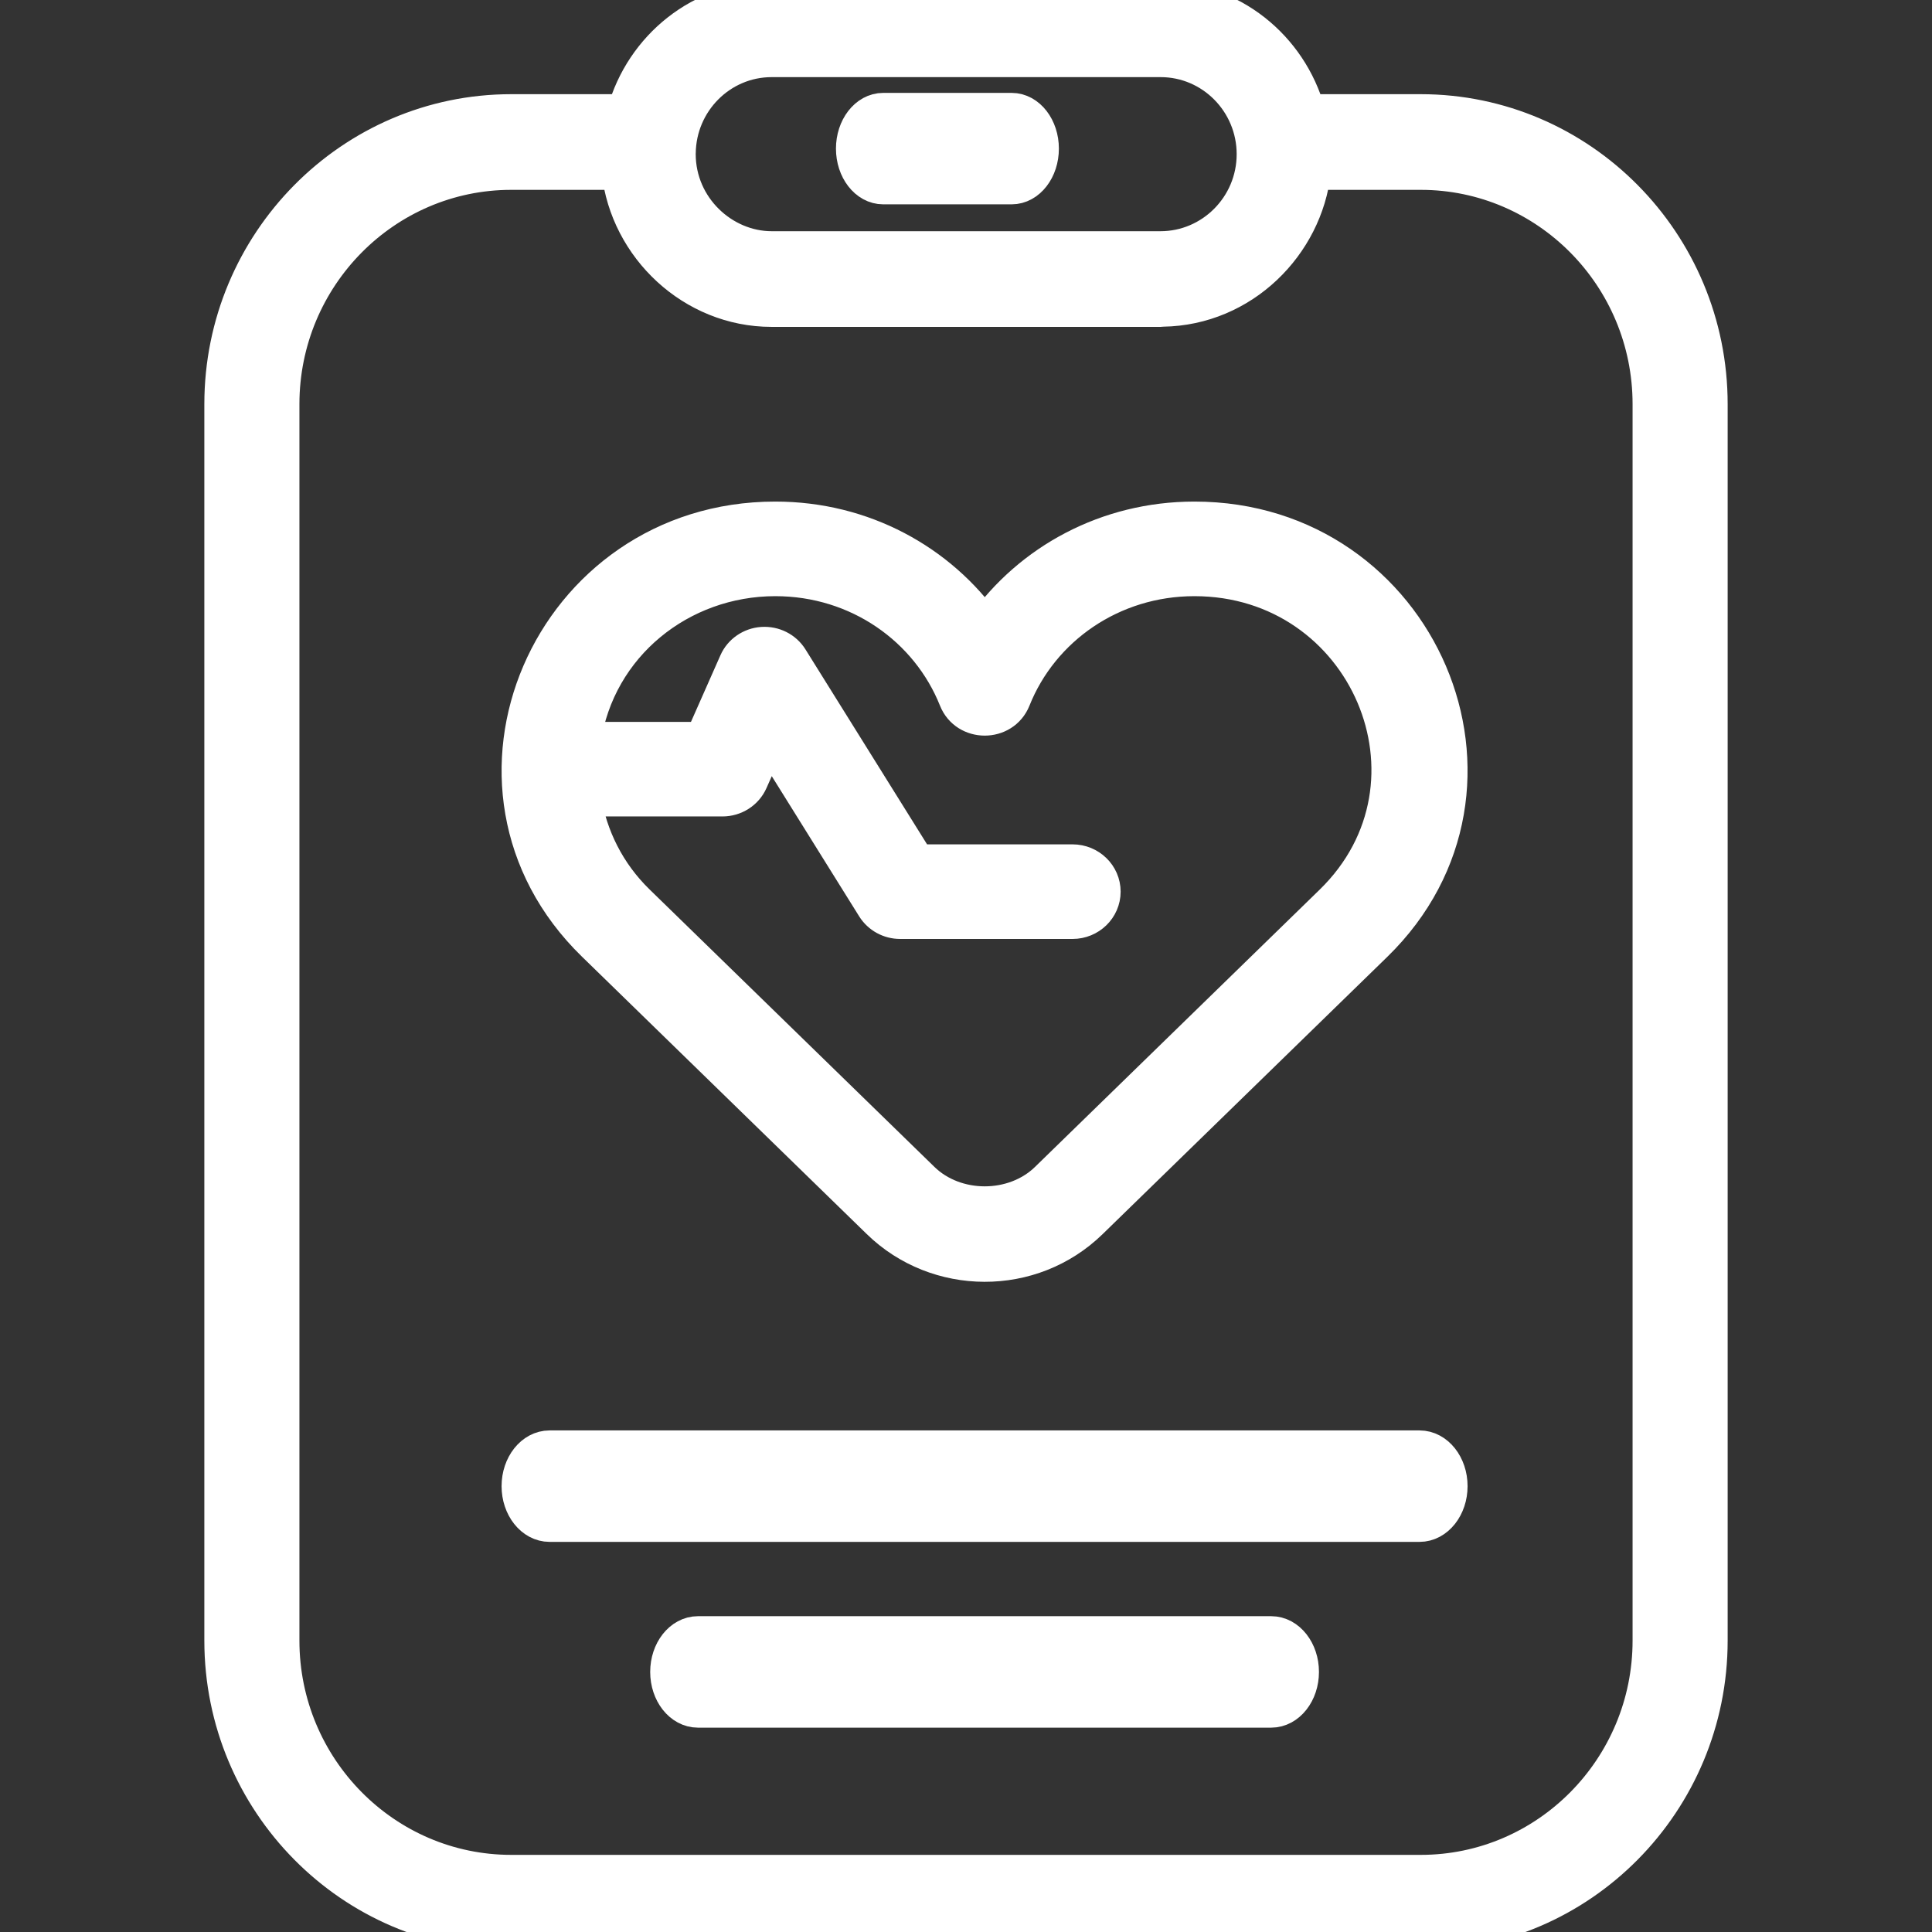 <svg width="52" height="52" viewBox="0 0 52 52" fill="none" xmlns="http://www.w3.org/2000/svg">
<rect x="0" y="0" width="52" height="52" fill="#333333" stroke="none"/>
<path d="M46 10.877C46 6.553 42.519 3.035 38.24 3.035H35.175C34.689 1.29 33.118 0 31.239 0H20.769C18.89 0 17.319 1.29 16.834 3.035H13.76C9.481 3.035 6 6.553 6 10.877V44.157C6 48.481 9.481 52 13.76 52H38.24C42.519 52 46 48.481 46 44.157V10.877ZM20.769 1.576H31.239C32.643 1.576 33.785 2.731 33.785 4.15C33.785 5.575 32.633 6.723 31.235 6.723H20.769C19.441 6.723 18.225 5.609 18.225 4.144C18.225 4.14 18.225 4.136 18.225 4.133C18.225 4.13 18.226 4.126 18.226 4.123C18.24 2.717 19.374 1.576 20.769 1.576ZM44.441 44.157C44.441 47.613 41.66 50.424 38.24 50.424H13.76C10.341 50.424 7.559 47.613 7.559 44.157V10.877C7.559 7.421 10.341 4.61 13.76 4.61H16.692C16.917 6.639 18.665 8.298 20.765 8.298H20.769H31.235H31.239C31.249 8.298 31.258 8.297 31.267 8.296C31.276 8.294 31.285 8.293 31.294 8.293C33.432 8.262 35.103 6.562 35.321 4.61H38.24C41.66 4.61 44.441 7.421 44.441 10.877V44.157Z" fill="white"/>
<path d="M46 10.877C46 6.553 42.519 3.035 38.24 3.035H35.175C34.689 1.29 33.118 0 31.239 0H20.769C18.89 0 17.319 1.29 16.834 3.035H13.76C9.481 3.035 6 6.553 6 10.877V44.157C6 48.481 9.481 52 13.76 52H38.24C42.519 52 46 48.481 46 44.157V10.877ZM20.769 1.576H31.239C32.643 1.576 33.785 2.731 33.785 4.15C33.785 5.575 32.633 6.723 31.235 6.723H20.769C19.441 6.723 18.225 5.609 18.225 4.144C18.225 4.14 18.225 4.136 18.225 4.133C18.225 4.13 18.226 4.126 18.226 4.123C18.24 2.717 19.374 1.576 20.769 1.576ZM44.441 44.157C44.441 47.613 41.66 50.424 38.24 50.424H13.76C10.341 50.424 7.559 47.613 7.559 44.157V10.877C7.559 7.421 10.341 4.61 13.76 4.61H16.692C16.917 6.639 18.665 8.298 20.765 8.298H20.769H31.235H31.239C31.249 8.298 31.258 8.297 31.267 8.296C31.276 8.294 31.285 8.293 31.294 8.293C33.432 8.262 35.103 6.562 35.321 4.61H38.24C41.66 4.61 44.441 7.421 44.441 10.877V44.157Z" stroke="white"/>
<path d="M23.772 5H27.228C27.654 5 28 4.552 28 4C28 3.448 27.654 3 27.228 3H23.772C23.346 3 23 3.448 23 4C23 4.552 23.346 5 23.772 5Z" fill="white"/>
<path d="M23.772 5H27.228C27.654 5 28 4.552 28 4C28 3.448 27.654 3 27.228 3H23.772C23.346 3 23 3.448 23 4C23 4.552 23.346 5 23.772 5Z" stroke="white"/>
<path d="M23.68 32.859C25.23 34.369 27.755 34.392 29.328 32.859L36.989 25.397C41.303 21.194 38.206 14.003 32.152 14H32.146C29.809 14 27.75 15.127 26.505 16.885C25.272 15.14 23.221 14 20.869 14H20.862C14.817 14.003 11.686 21.176 16.01 25.388L23.68 32.859ZM20.863 15.546H20.869C23.113 15.546 25.003 16.899 25.764 18.807C26.025 19.462 26.981 19.465 27.244 18.807C28.011 16.883 29.918 15.546 32.146 15.546H32.151C36.803 15.549 39.182 21.074 35.867 24.304L28.206 31.766C27.297 32.652 25.711 32.652 24.802 31.766L17.132 24.295C16.338 23.521 15.846 22.538 15.676 21.475H19.444C19.761 21.475 20.048 21.292 20.173 21.008L20.697 19.825L23.55 24.401C23.694 24.631 23.951 24.772 24.228 24.772H28.868C29.306 24.772 29.662 24.426 29.662 23.999C29.662 23.573 29.306 23.226 28.868 23.226H24.675L21.255 17.743C21.1 17.496 20.822 17.354 20.521 17.373C20.225 17.393 19.965 17.573 19.848 17.838L18.923 19.93H15.671C16.059 17.329 18.311 15.548 20.863 15.546Z" fill="white"/>
<path d="M23.68 32.859C25.23 34.369 27.755 34.392 29.328 32.859L36.989 25.397C41.303 21.194 38.206 14.003 32.152 14H32.146C29.809 14 27.75 15.127 26.505 16.885C25.272 15.14 23.221 14 20.869 14H20.862C14.817 14.003 11.686 21.176 16.01 25.388L23.68 32.859ZM20.863 15.546H20.869C23.113 15.546 25.003 16.899 25.764 18.807C26.025 19.462 26.981 19.465 27.244 18.807C28.011 16.883 29.918 15.546 32.146 15.546H32.151C36.803 15.549 39.182 21.074 35.867 24.304L28.206 31.766C27.297 32.652 25.711 32.652 24.802 31.766L17.132 24.295C16.338 23.521 15.846 22.538 15.676 21.475H19.444C19.761 21.475 20.048 21.292 20.173 21.008L20.697 19.825L23.55 24.401C23.694 24.631 23.951 24.772 24.228 24.772H28.868C29.306 24.772 29.662 24.426 29.662 23.999C29.662 23.573 29.306 23.226 28.868 23.226H24.675L21.255 17.743C21.1 17.496 20.822 17.354 20.521 17.373C20.225 17.393 19.965 17.573 19.848 17.838L18.923 19.93H15.671C16.059 17.329 18.311 15.548 20.863 15.546Z" stroke="white"/>
<path d="M38.208 39H14.792C14.355 39 14 39.448 14 40C14 40.552 14.355 41 14.792 41H38.208C38.645 41 39 40.552 39 40C39 39.448 38.645 39 38.208 39Z" fill="white"/>
<path d="M38.208 39H14.792C14.355 39 14 39.448 14 40C14 40.552 14.355 41 14.792 41H38.208C38.645 41 39 40.552 39 40C39 39.448 38.645 39 38.208 39Z" stroke="white"/>
<path d="M34.215 44H18.785C18.352 44 18 44.448 18 45C18 45.552 18.352 46 18.785 46H34.215C34.648 46 35 45.552 35 45C35 44.448 34.648 44 34.215 44Z" fill="white"/>
<path d="M34.215 44H18.785C18.352 44 18 44.448 18 45C18 45.552 18.352 46 18.785 46H34.215C34.648 46 35 45.552 35 45C35 44.448 34.648 44 34.215 44Z" stroke="white"/>
</svg>
